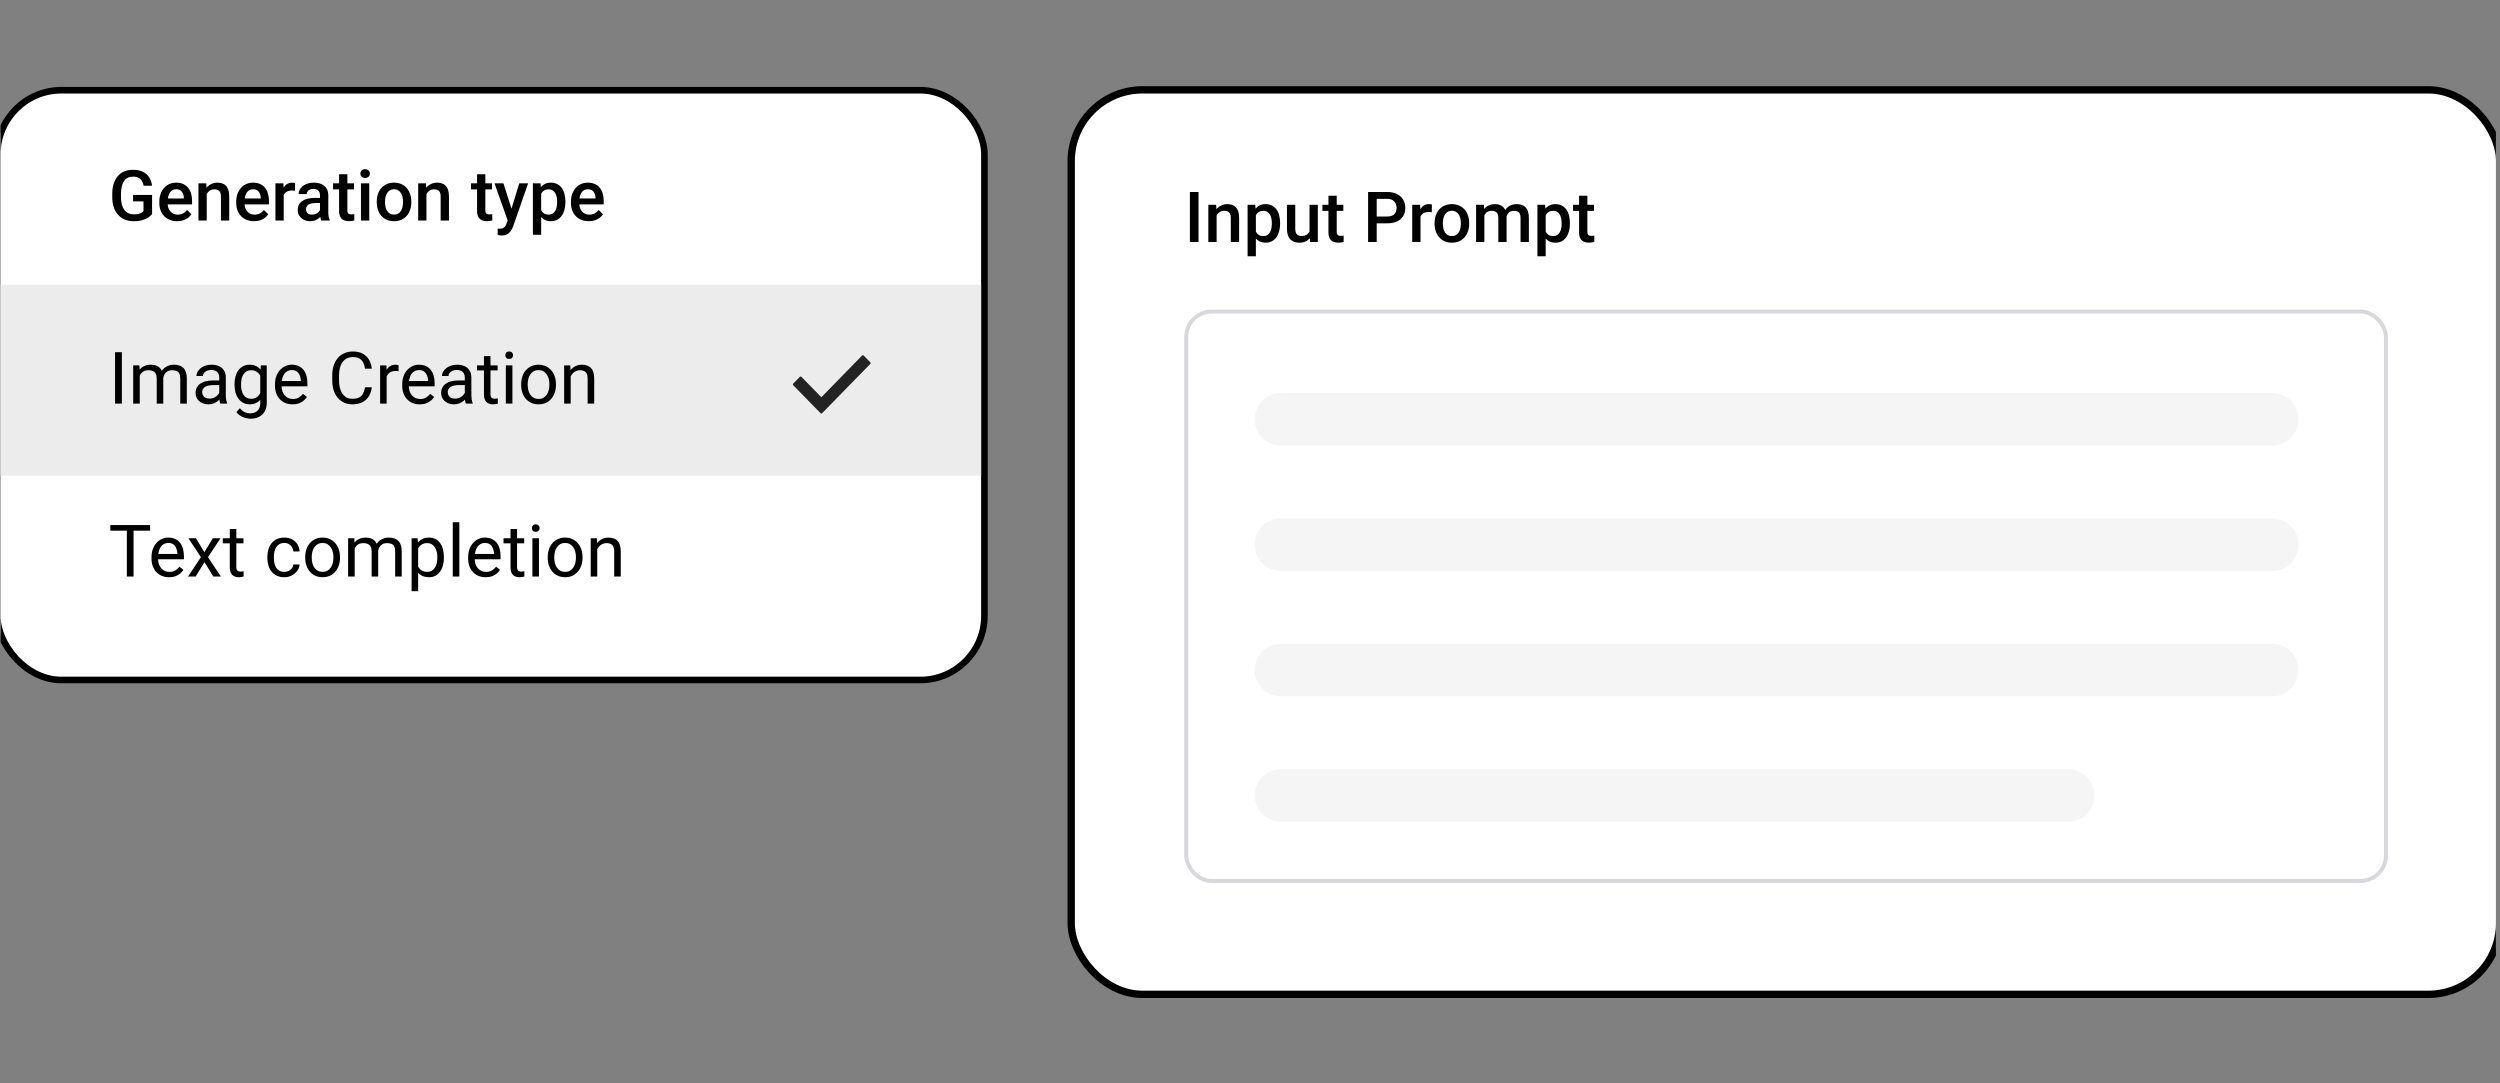 <svg width="533" height="231" viewBox="0 0 533 231" fill="none" xmlns="http://www.w3.org/2000/svg">
<rect x="0" y="0" width="533" height="231" fill="#808080" stroke="none"/>
<g clip-path="url(#clip0_12880_20859)">
<rect x="-0.573" y="19.234" width="210.45" height="125.74" rx="13.668" fill="white" stroke="black" stroke-width="1.405"/>
<path d="M32.423 41.565V45.637C32.272 45.837 32.035 46.057 31.712 46.296C31.395 46.53 30.973 46.733 30.445 46.904C29.918 47.075 29.261 47.16 28.475 47.16C27.806 47.16 27.193 47.048 26.637 46.823C26.08 46.594 25.599 46.259 25.194 45.82C24.794 45.38 24.483 44.846 24.264 44.216C24.044 43.581 23.934 42.858 23.934 42.048V41.308C23.934 40.502 24.034 39.785 24.234 39.155C24.439 38.52 24.732 37.983 25.113 37.544C25.494 37.104 25.953 36.772 26.49 36.547C27.032 36.318 27.645 36.203 28.329 36.203C29.203 36.203 29.925 36.35 30.497 36.643C31.073 36.931 31.517 37.331 31.83 37.844C32.142 38.356 32.34 38.942 32.423 39.602H30.621C30.562 39.23 30.448 38.898 30.277 38.605C30.111 38.312 29.872 38.083 29.559 37.917C29.252 37.746 28.851 37.661 28.358 37.661C27.933 37.661 27.56 37.741 27.237 37.902C26.915 38.063 26.646 38.3 26.432 38.613C26.222 38.925 26.063 39.306 25.956 39.755C25.848 40.205 25.794 40.717 25.794 41.294V42.048C25.794 42.634 25.855 43.154 25.977 43.608C26.105 44.062 26.285 44.445 26.52 44.758C26.759 45.07 27.049 45.307 27.391 45.468C27.733 45.624 28.119 45.703 28.548 45.703C28.968 45.703 29.312 45.669 29.581 45.6C29.85 45.527 30.062 45.441 30.218 45.344C30.379 45.241 30.504 45.144 30.592 45.051V42.934H28.373V41.565H32.423ZM37.777 47.16C37.191 47.16 36.661 47.065 36.188 46.874C35.719 46.679 35.318 46.408 34.986 46.062C34.659 45.715 34.408 45.307 34.232 44.838C34.056 44.37 33.968 43.864 33.968 43.322V43.029C33.968 42.409 34.059 41.848 34.239 41.345C34.42 40.842 34.671 40.412 34.994 40.056C35.316 39.694 35.697 39.419 36.136 39.228C36.576 39.038 37.052 38.942 37.565 38.942C38.131 38.942 38.627 39.038 39.051 39.228C39.476 39.419 39.828 39.687 40.106 40.034C40.389 40.376 40.599 40.783 40.736 41.257C40.877 41.73 40.948 42.253 40.948 42.824V43.579H34.825V42.312H39.205V42.172C39.195 41.855 39.132 41.557 39.015 41.279C38.902 41.001 38.729 40.776 38.495 40.605C38.26 40.434 37.948 40.349 37.557 40.349C37.264 40.349 37.003 40.412 36.773 40.539C36.549 40.661 36.361 40.839 36.209 41.074C36.058 41.308 35.941 41.591 35.858 41.923C35.78 42.251 35.741 42.619 35.741 43.029V43.322C35.741 43.669 35.787 43.991 35.88 44.289C35.977 44.582 36.119 44.838 36.305 45.058C36.49 45.278 36.715 45.451 36.978 45.578C37.242 45.7 37.542 45.761 37.879 45.761C38.304 45.761 38.683 45.676 39.015 45.505C39.347 45.334 39.635 45.092 39.879 44.78L40.809 45.681C40.638 45.93 40.416 46.169 40.143 46.398C39.869 46.623 39.535 46.806 39.139 46.948C38.748 47.089 38.294 47.16 37.777 47.16ZM44.076 40.781V47.014H42.31V39.089H43.973L44.076 40.781ZM43.761 42.758L43.19 42.751C43.194 42.19 43.273 41.674 43.424 41.206C43.58 40.737 43.795 40.334 44.068 39.997C44.347 39.66 44.679 39.401 45.065 39.221C45.45 39.035 45.88 38.942 46.353 38.942C46.734 38.942 47.079 38.996 47.386 39.103C47.699 39.206 47.965 39.374 48.185 39.609C48.409 39.843 48.58 40.148 48.697 40.524C48.815 40.895 48.873 41.352 48.873 41.894V47.014H47.101V41.887C47.101 41.506 47.044 41.206 46.932 40.986C46.825 40.761 46.666 40.602 46.456 40.51C46.251 40.412 45.995 40.363 45.687 40.363C45.384 40.363 45.113 40.427 44.874 40.554C44.635 40.681 44.432 40.854 44.266 41.074C44.105 41.294 43.98 41.547 43.893 41.835C43.805 42.123 43.761 42.431 43.761 42.758ZM54.169 47.16C53.583 47.16 53.053 47.065 52.579 46.874C52.11 46.679 51.71 46.408 51.378 46.062C51.051 45.715 50.799 45.307 50.623 44.838C50.448 44.37 50.36 43.864 50.36 43.322V43.029C50.36 42.409 50.45 41.848 50.631 41.345C50.812 40.842 51.063 40.412 51.385 40.056C51.708 39.694 52.088 39.419 52.528 39.228C52.967 39.038 53.443 38.942 53.956 38.942C54.523 38.942 55.018 39.038 55.443 39.228C55.868 39.419 56.219 39.687 56.498 40.034C56.781 40.376 56.991 40.783 57.127 41.257C57.269 41.73 57.34 42.253 57.34 42.824V43.579H51.217V42.312H55.597V42.172C55.587 41.855 55.523 41.557 55.406 41.279C55.294 41.001 55.121 40.776 54.886 40.605C54.652 40.434 54.339 40.349 53.949 40.349C53.656 40.349 53.395 40.412 53.165 40.539C52.94 40.661 52.752 40.839 52.601 41.074C52.45 41.308 52.333 41.591 52.249 41.923C52.171 42.251 52.132 42.619 52.132 43.029V43.322C52.132 43.669 52.179 43.991 52.272 44.289C52.369 44.582 52.511 44.838 52.696 45.058C52.882 45.278 53.106 45.451 53.37 45.578C53.634 45.7 53.934 45.761 54.271 45.761C54.696 45.761 55.074 45.676 55.406 45.505C55.738 45.334 56.026 45.092 56.27 44.78L57.201 45.681C57.03 45.93 56.808 46.169 56.534 46.398C56.261 46.623 55.926 46.806 55.531 46.948C55.14 47.089 54.686 47.16 54.169 47.16ZM60.489 40.598V47.014H58.724V39.089H60.409L60.489 40.598ZM62.914 39.038L62.899 40.678C62.791 40.659 62.674 40.644 62.547 40.634C62.425 40.624 62.303 40.62 62.181 40.62C61.878 40.62 61.612 40.664 61.383 40.752C61.153 40.834 60.96 40.956 60.804 41.118C60.653 41.274 60.536 41.464 60.453 41.689C60.37 41.914 60.321 42.165 60.306 42.443L59.903 42.473C59.903 41.975 59.952 41.513 60.05 41.088C60.148 40.664 60.294 40.29 60.489 39.968C60.69 39.645 60.938 39.394 61.236 39.213C61.539 39.033 61.888 38.942 62.284 38.942C62.391 38.942 62.506 38.952 62.628 38.972C62.755 38.991 62.85 39.013 62.914 39.038ZM68.224 45.424V41.645C68.224 41.362 68.172 41.118 68.07 40.913C67.967 40.708 67.811 40.549 67.601 40.437C67.396 40.324 67.137 40.268 66.825 40.268C66.537 40.268 66.288 40.317 66.078 40.415C65.868 40.512 65.704 40.644 65.587 40.81C65.47 40.976 65.411 41.164 65.411 41.374H63.653C63.653 41.062 63.729 40.759 63.88 40.466C64.032 40.173 64.251 39.912 64.54 39.682C64.828 39.453 65.172 39.272 65.572 39.14C65.973 39.008 66.422 38.942 66.92 38.942C67.516 38.942 68.043 39.042 68.502 39.243C68.966 39.443 69.33 39.746 69.593 40.151C69.862 40.551 69.996 41.054 69.996 41.66V45.183C69.996 45.544 70.02 45.869 70.069 46.157C70.123 46.44 70.199 46.687 70.296 46.897V47.014H68.487C68.404 46.823 68.338 46.581 68.29 46.289C68.246 45.991 68.224 45.703 68.224 45.424ZM68.48 42.194L68.495 43.286H67.228C66.9 43.286 66.612 43.317 66.363 43.381C66.114 43.44 65.907 43.527 65.741 43.645C65.575 43.762 65.45 43.903 65.367 44.069C65.284 44.235 65.243 44.423 65.243 44.633C65.243 44.843 65.291 45.036 65.389 45.212C65.487 45.383 65.628 45.517 65.814 45.615C66.004 45.712 66.234 45.761 66.502 45.761C66.864 45.761 67.179 45.688 67.447 45.541C67.721 45.39 67.936 45.207 68.092 44.992C68.248 44.773 68.331 44.565 68.341 44.37L68.912 45.153C68.853 45.353 68.753 45.568 68.612 45.798C68.47 46.027 68.285 46.247 68.055 46.457C67.831 46.662 67.56 46.831 67.242 46.962C66.93 47.094 66.568 47.16 66.158 47.16C65.641 47.16 65.179 47.058 64.774 46.852C64.369 46.643 64.051 46.362 63.822 46.01C63.592 45.654 63.477 45.251 63.477 44.802C63.477 44.382 63.556 44.011 63.712 43.688C63.873 43.361 64.107 43.088 64.415 42.868C64.728 42.648 65.108 42.482 65.558 42.37C66.007 42.253 66.519 42.194 67.096 42.194H68.48ZM75.475 39.089V40.378H71.007V39.089H75.475ZM72.296 37.148H74.061V44.824C74.061 45.068 74.095 45.256 74.164 45.388C74.237 45.515 74.337 45.6 74.464 45.644C74.591 45.688 74.74 45.71 74.911 45.71C75.033 45.71 75.15 45.703 75.262 45.688C75.374 45.673 75.465 45.659 75.533 45.644L75.54 46.992C75.394 47.036 75.223 47.075 75.028 47.109C74.837 47.143 74.618 47.16 74.369 47.16C73.963 47.16 73.605 47.089 73.292 46.948C72.98 46.801 72.735 46.565 72.56 46.237C72.384 45.91 72.296 45.476 72.296 44.934V37.148ZM78.727 39.089V47.014H76.954V39.089H78.727ZM76.837 37.009C76.837 36.74 76.925 36.518 77.101 36.342C77.281 36.162 77.53 36.071 77.848 36.071C78.16 36.071 78.407 36.162 78.587 36.342C78.768 36.518 78.858 36.74 78.858 37.009C78.858 37.273 78.768 37.492 78.587 37.668C78.407 37.844 78.16 37.932 77.848 37.932C77.53 37.932 77.281 37.844 77.101 37.668C76.925 37.492 76.837 37.273 76.837 37.009ZM80.323 43.139V42.971C80.323 42.399 80.406 41.87 80.572 41.381C80.738 40.888 80.978 40.461 81.29 40.1C81.607 39.733 81.993 39.45 82.447 39.25C82.906 39.045 83.424 38.942 84 38.942C84.581 38.942 85.099 39.045 85.553 39.25C86.012 39.45 86.4 39.733 86.717 40.1C87.035 40.461 87.276 40.888 87.442 41.381C87.608 41.87 87.691 42.399 87.691 42.971V43.139C87.691 43.71 87.608 44.24 87.442 44.728C87.276 45.217 87.035 45.644 86.717 46.01C86.4 46.372 86.014 46.655 85.56 46.86C85.106 47.06 84.591 47.16 84.015 47.16C83.434 47.16 82.914 47.06 82.455 46.86C82.001 46.655 81.615 46.372 81.297 46.01C80.98 45.644 80.738 45.217 80.572 44.728C80.406 44.24 80.323 43.71 80.323 43.139ZM82.088 42.971V43.139C82.088 43.496 82.125 43.833 82.198 44.15C82.272 44.467 82.386 44.746 82.543 44.985C82.699 45.224 82.899 45.412 83.143 45.549C83.387 45.685 83.678 45.754 84.015 45.754C84.342 45.754 84.625 45.685 84.864 45.549C85.108 45.412 85.309 45.224 85.465 44.985C85.621 44.746 85.736 44.467 85.809 44.15C85.887 43.833 85.926 43.496 85.926 43.139V42.971C85.926 42.619 85.887 42.287 85.809 41.975C85.736 41.657 85.619 41.377 85.457 41.132C85.301 40.888 85.101 40.698 84.857 40.561C84.618 40.419 84.332 40.349 84 40.349C83.668 40.349 83.38 40.419 83.136 40.561C82.897 40.698 82.699 40.888 82.543 41.132C82.386 41.377 82.272 41.657 82.198 41.975C82.125 42.287 82.088 42.619 82.088 42.971ZM90.921 40.781V47.014H89.156V39.089H90.819L90.921 40.781ZM90.606 42.758L90.035 42.751C90.04 42.19 90.118 41.674 90.269 41.206C90.426 40.737 90.641 40.334 90.914 39.997C91.192 39.66 91.524 39.401 91.91 39.221C92.296 39.035 92.726 38.942 93.199 38.942C93.58 38.942 93.924 38.996 94.232 39.103C94.544 39.206 94.811 39.374 95.03 39.609C95.255 39.843 95.426 40.148 95.543 40.524C95.66 40.895 95.719 41.352 95.719 41.894V47.014H93.946V41.887C93.946 41.506 93.89 41.206 93.778 40.986C93.67 40.761 93.512 40.602 93.302 40.51C93.097 40.412 92.84 40.363 92.533 40.363C92.23 40.363 91.959 40.427 91.72 40.554C91.481 40.681 91.278 40.854 91.112 41.074C90.951 41.294 90.826 41.547 90.738 41.835C90.65 42.123 90.606 42.431 90.606 42.758ZM104.889 39.089V40.378H100.421V39.089H104.889ZM101.71 37.148H103.475V44.824C103.475 45.068 103.509 45.256 103.578 45.388C103.651 45.515 103.751 45.6 103.878 45.644C104.005 45.688 104.154 45.71 104.325 45.71C104.447 45.71 104.564 45.703 104.676 45.688C104.789 45.673 104.879 45.659 104.947 45.644L104.955 46.992C104.808 47.036 104.637 47.075 104.442 47.109C104.251 47.143 104.032 47.16 103.783 47.16C103.377 47.16 103.019 47.089 102.706 46.948C102.394 46.801 102.149 46.565 101.974 46.237C101.798 45.91 101.71 45.476 101.71 44.934V37.148ZM108.551 46.149L110.704 39.089H112.594L109.415 48.222C109.342 48.417 109.247 48.63 109.129 48.859C109.012 49.089 108.858 49.306 108.668 49.511C108.482 49.721 108.25 49.89 107.972 50.017C107.694 50.148 107.357 50.214 106.961 50.214C106.805 50.214 106.654 50.2 106.507 50.17C106.366 50.146 106.231 50.119 106.104 50.09L106.097 48.742C106.146 48.747 106.205 48.752 106.273 48.757C106.346 48.762 106.405 48.764 106.449 48.764C106.742 48.764 106.986 48.727 107.181 48.654C107.376 48.586 107.535 48.474 107.657 48.317C107.784 48.161 107.892 47.951 107.979 47.688L108.551 46.149ZM107.335 39.089L109.217 45.022L109.532 46.882L108.309 47.197L105.431 39.089H107.335ZM115.377 40.612V50.06H113.612V39.089H115.238L115.377 40.612ZM120.541 42.978V43.132C120.541 43.708 120.472 44.243 120.335 44.736C120.204 45.224 120.006 45.651 119.742 46.018C119.483 46.379 119.164 46.66 118.783 46.86C118.402 47.06 117.962 47.16 117.464 47.16C116.971 47.16 116.539 47.07 116.168 46.889C115.802 46.704 115.492 46.442 115.238 46.105C114.984 45.769 114.779 45.373 114.623 44.919C114.471 44.46 114.364 43.957 114.3 43.41V42.817C114.364 42.236 114.471 41.709 114.623 41.235C114.779 40.761 114.984 40.353 115.238 40.012C115.492 39.67 115.802 39.406 116.168 39.221C116.534 39.035 116.961 38.942 117.45 38.942C117.948 38.942 118.39 39.04 118.775 39.235C119.161 39.426 119.486 39.699 119.75 40.056C120.013 40.407 120.211 40.832 120.343 41.33C120.475 41.823 120.541 42.373 120.541 42.978ZM118.775 43.132V42.978C118.775 42.612 118.741 42.273 118.673 41.96C118.604 41.643 118.497 41.364 118.351 41.125C118.204 40.886 118.016 40.7 117.787 40.568C117.562 40.432 117.291 40.363 116.974 40.363C116.661 40.363 116.393 40.417 116.168 40.524C115.943 40.627 115.755 40.771 115.604 40.956C115.453 41.142 115.335 41.359 115.252 41.608C115.169 41.852 115.111 42.119 115.077 42.407V43.828C115.135 44.179 115.235 44.502 115.377 44.794C115.519 45.087 115.719 45.322 115.978 45.498C116.241 45.669 116.578 45.754 116.988 45.754C117.306 45.754 117.577 45.685 117.801 45.549C118.026 45.412 118.209 45.224 118.351 44.985C118.497 44.741 118.604 44.46 118.673 44.143C118.741 43.825 118.775 43.488 118.775 43.132ZM125.536 47.16C124.95 47.16 124.42 47.065 123.946 46.874C123.478 46.679 123.077 46.408 122.745 46.062C122.418 45.715 122.167 45.307 121.991 44.838C121.815 44.37 121.727 43.864 121.727 43.322V43.029C121.727 42.409 121.817 41.848 121.998 41.345C122.179 40.842 122.43 40.412 122.752 40.056C123.075 39.694 123.456 39.419 123.895 39.228C124.334 39.038 124.811 38.942 125.323 38.942C125.89 38.942 126.385 39.038 126.81 39.228C127.235 39.419 127.586 39.687 127.865 40.034C128.148 40.376 128.358 40.783 128.495 41.257C128.636 41.73 128.707 42.253 128.707 42.824V43.579H122.584V42.312H126.964V42.172C126.954 41.855 126.891 41.557 126.773 41.279C126.661 41.001 126.488 40.776 126.253 40.605C126.019 40.434 125.707 40.349 125.316 40.349C125.023 40.349 124.762 40.412 124.532 40.539C124.308 40.661 124.12 40.839 123.968 41.074C123.817 41.308 123.7 41.591 123.617 41.923C123.539 42.251 123.5 42.619 123.5 43.029V43.322C123.5 43.669 123.546 43.991 123.639 44.289C123.736 44.582 123.878 44.838 124.063 45.058C124.249 45.278 124.474 45.451 124.737 45.578C125.001 45.7 125.301 45.761 125.638 45.761C126.063 45.761 126.441 45.676 126.773 45.505C127.105 45.334 127.394 45.092 127.638 44.78L128.568 45.681C128.397 45.93 128.175 46.169 127.901 46.398C127.628 46.623 127.293 46.806 126.898 46.948C126.507 47.089 126.053 47.16 125.536 47.16Z" fill="black"/>
<rect x="0.129" y="60.694" width="209.045" height="40.72" fill="#ECECEC"/>
<path fill-rule="evenodd" clip-rule="evenodd" d="M185.553 77.582L175.274 88.092C175.183 88.185 175.036 88.185 174.946 88.092L169.11 82.124C169.019 82.032 169.019 81.882 169.11 81.789L170.528 80.339C170.618 80.247 170.765 80.247 170.855 80.339L175.11 84.69L183.807 75.797C183.898 75.704 184.044 75.704 184.135 75.797L185.553 77.247C185.643 77.339 185.643 77.489 185.553 77.582Z" fill="#232323"/>
<path d="M25.982 75.089V86.054H24.529V75.089H25.982ZM29.8 79.525V86.054H28.399V77.905H29.725L29.8 79.525ZM29.514 81.671L28.866 81.648C28.871 81.091 28.944 80.576 29.085 80.104C29.225 79.627 29.434 79.213 29.71 78.862C29.986 78.51 30.33 78.239 30.741 78.048C31.153 77.853 31.63 77.755 32.172 77.755C32.554 77.755 32.905 77.81 33.227 77.92C33.548 78.026 33.827 78.194 34.063 78.425C34.298 78.656 34.482 78.952 34.612 79.314C34.743 79.675 34.808 80.112 34.808 80.624V86.054H33.415V80.692C33.415 80.265 33.342 79.924 33.197 79.668C33.056 79.412 32.855 79.226 32.594 79.11C32.333 78.99 32.027 78.93 31.675 78.93C31.264 78.93 30.92 79.002 30.644 79.148C30.367 79.293 30.146 79.494 29.981 79.75C29.815 80.007 29.695 80.3 29.619 80.632C29.549 80.958 29.514 81.304 29.514 81.671ZM34.793 80.903L33.859 81.189C33.864 80.742 33.937 80.313 34.078 79.901C34.223 79.489 34.432 79.123 34.703 78.802C34.979 78.48 35.318 78.227 35.719 78.041C36.121 77.85 36.58 77.755 37.097 77.755C37.534 77.755 37.921 77.812 38.257 77.928C38.599 78.043 38.885 78.222 39.116 78.463C39.352 78.699 39.53 79.002 39.65 79.374C39.771 79.745 39.831 80.187 39.831 80.699V86.054H38.43V80.684C38.43 80.227 38.358 79.873 38.212 79.622C38.072 79.366 37.871 79.188 37.61 79.088C37.353 78.982 37.047 78.93 36.691 78.93C36.385 78.93 36.114 78.982 35.877 79.088C35.642 79.193 35.443 79.339 35.283 79.525C35.122 79.705 34.999 79.914 34.913 80.15C34.833 80.385 34.793 80.636 34.793 80.903ZM46.745 84.66V80.466C46.745 80.144 46.679 79.866 46.549 79.63C46.423 79.389 46.232 79.203 45.976 79.073C45.72 78.942 45.404 78.877 45.028 78.877C44.676 78.877 44.367 78.937 44.101 79.058C43.84 79.178 43.634 79.336 43.484 79.532C43.338 79.728 43.265 79.939 43.265 80.165H41.872C41.872 79.873 41.947 79.585 42.098 79.299C42.249 79.012 42.465 78.754 42.746 78.523C43.032 78.287 43.373 78.101 43.77 77.966C44.172 77.825 44.618 77.755 45.11 77.755C45.703 77.755 46.225 77.855 46.677 78.056C47.134 78.257 47.49 78.561 47.746 78.967C48.007 79.369 48.138 79.873 48.138 80.481V84.276C48.138 84.547 48.16 84.836 48.206 85.142C48.256 85.449 48.328 85.712 48.424 85.933V86.054H46.97C46.9 85.893 46.845 85.68 46.805 85.414C46.765 85.142 46.745 84.891 46.745 84.66ZM46.986 81.114L47.001 82.093H45.592C45.196 82.093 44.842 82.125 44.53 82.19C44.219 82.251 43.958 82.344 43.747 82.469C43.536 82.594 43.376 82.753 43.265 82.944C43.155 83.129 43.1 83.348 43.1 83.599C43.1 83.855 43.157 84.088 43.273 84.299C43.388 84.51 43.562 84.678 43.792 84.804C44.028 84.924 44.317 84.984 44.658 84.984C45.085 84.984 45.462 84.894 45.788 84.713C46.114 84.532 46.373 84.312 46.564 84.05C46.76 83.789 46.865 83.536 46.88 83.29L47.475 83.96C47.44 84.171 47.344 84.404 47.189 84.66C47.033 84.917 46.825 85.163 46.564 85.398C46.308 85.629 46.001 85.823 45.645 85.978C45.294 86.129 44.897 86.204 44.455 86.204C43.903 86.204 43.418 86.096 43.002 85.88C42.59 85.665 42.269 85.376 42.038 85.014C41.812 84.648 41.699 84.239 41.699 83.787C41.699 83.35 41.784 82.966 41.955 82.635C42.126 82.298 42.372 82.02 42.693 81.799C43.014 81.573 43.401 81.402 43.853 81.287C44.304 81.171 44.809 81.114 45.366 81.114H46.986ZM55.608 77.905H56.873V85.88C56.873 86.598 56.728 87.211 56.437 87.718C56.145 88.225 55.739 88.609 55.217 88.87C54.7 89.136 54.102 89.269 53.424 89.269C53.143 89.269 52.812 89.224 52.43 89.134C52.054 89.049 51.682 88.9 51.316 88.689C50.954 88.484 50.651 88.205 50.404 87.854L51.135 87.025C51.476 87.437 51.833 87.723 52.204 87.884C52.581 88.044 52.952 88.125 53.319 88.125C53.761 88.125 54.142 88.042 54.464 87.876C54.785 87.71 55.033 87.465 55.209 87.138C55.39 86.817 55.48 86.42 55.48 85.948V79.698L55.608 77.905ZM49.998 82.07V81.912C49.998 81.289 50.071 80.724 50.216 80.217C50.367 79.705 50.58 79.266 50.856 78.899C51.138 78.533 51.476 78.252 51.873 78.056C52.27 77.855 52.716 77.755 53.214 77.755C53.726 77.755 54.172 77.845 54.554 78.026C54.941 78.202 55.267 78.46 55.533 78.802C55.804 79.138 56.017 79.545 56.173 80.022C56.329 80.499 56.437 81.038 56.497 81.641V82.334C56.442 82.931 56.334 83.468 56.173 83.945C56.017 84.422 55.804 84.829 55.533 85.165C55.267 85.501 54.941 85.76 54.554 85.941C54.167 86.117 53.715 86.204 53.198 86.204C52.711 86.204 52.27 86.101 51.873 85.896C51.481 85.69 51.145 85.401 50.864 85.029C50.583 84.658 50.367 84.221 50.216 83.719C50.071 83.212 49.998 82.662 49.998 82.07ZM51.391 81.912V82.07C51.391 82.477 51.431 82.858 51.511 83.215C51.597 83.571 51.725 83.885 51.896 84.156C52.071 84.427 52.295 84.64 52.566 84.796C52.837 84.947 53.161 85.022 53.537 85.022C53.999 85.022 54.381 84.924 54.682 84.728C54.983 84.532 55.222 84.274 55.397 83.953C55.578 83.631 55.719 83.282 55.819 82.906V81.091C55.764 80.815 55.679 80.549 55.563 80.293C55.453 80.032 55.307 79.801 55.126 79.6C54.951 79.394 54.732 79.231 54.471 79.11C54.21 78.99 53.904 78.93 53.552 78.93C53.171 78.93 52.842 79.01 52.566 79.171C52.295 79.326 52.071 79.542 51.896 79.818C51.725 80.089 51.597 80.406 51.511 80.767C51.431 81.124 51.391 81.505 51.391 81.912ZM62.371 86.204C61.804 86.204 61.289 86.109 60.827 85.918C60.37 85.722 59.976 85.449 59.645 85.097C59.319 84.746 59.067 84.329 58.892 83.847C58.716 83.365 58.628 82.838 58.628 82.266V81.949C58.628 81.287 58.726 80.697 58.922 80.18C59.118 79.657 59.384 79.216 59.72 78.854C60.056 78.493 60.438 78.219 60.865 78.033C61.291 77.848 61.733 77.755 62.19 77.755C62.773 77.755 63.275 77.855 63.696 78.056C64.123 78.257 64.472 78.538 64.743 78.899C65.014 79.256 65.215 79.678 65.346 80.165C65.476 80.647 65.541 81.174 65.541 81.746V82.371H59.456V81.234H64.148V81.129C64.128 80.767 64.053 80.416 63.922 80.074C63.797 79.733 63.596 79.452 63.32 79.231C63.044 79.01 62.667 78.899 62.19 78.899C61.874 78.899 61.583 78.967 61.317 79.103C61.051 79.233 60.822 79.429 60.631 79.69C60.441 79.951 60.292 80.27 60.187 80.647C60.082 81.023 60.029 81.457 60.029 81.949V82.266C60.029 82.652 60.082 83.016 60.187 83.358C60.297 83.694 60.456 83.99 60.661 84.246C60.872 84.502 61.126 84.703 61.422 84.849C61.723 84.994 62.065 85.067 62.446 85.067C62.938 85.067 63.355 84.967 63.696 84.766C64.038 84.565 64.337 84.296 64.593 83.96L65.436 84.63C65.26 84.897 65.037 85.15 64.766 85.391C64.495 85.632 64.161 85.828 63.764 85.978C63.373 86.129 62.908 86.204 62.371 86.204ZM77.824 82.567H79.27C79.195 83.26 78.996 83.88 78.675 84.427C78.354 84.974 77.9 85.409 77.312 85.73C76.725 86.046 75.992 86.204 75.113 86.204C74.471 86.204 73.886 86.084 73.358 85.843C72.836 85.602 72.387 85.26 72.01 84.819C71.634 84.372 71.343 83.837 71.137 83.215C70.936 82.587 70.836 81.889 70.836 81.121V80.029C70.836 79.261 70.936 78.566 71.137 77.943C71.343 77.315 71.636 76.778 72.018 76.331C72.404 75.885 72.869 75.541 73.411 75.3C73.953 75.059 74.563 74.938 75.241 74.938C76.07 74.938 76.77 75.094 77.342 75.405C77.915 75.716 78.359 76.148 78.675 76.7C78.996 77.248 79.195 77.883 79.27 78.606H77.824C77.754 78.094 77.623 77.654 77.433 77.288C77.242 76.916 76.971 76.63 76.619 76.429C76.268 76.228 75.808 76.128 75.241 76.128C74.754 76.128 74.325 76.221 73.953 76.407C73.587 76.593 73.278 76.856 73.027 77.198C72.781 77.539 72.595 77.948 72.47 78.425C72.344 78.902 72.281 79.432 72.281 80.014V81.121C72.281 81.658 72.337 82.163 72.447 82.635C72.563 83.107 72.736 83.521 72.967 83.877C73.198 84.234 73.492 84.515 73.848 84.721C74.204 84.922 74.626 85.022 75.113 85.022C75.731 85.022 76.223 84.924 76.589 84.728C76.956 84.532 77.232 84.251 77.418 83.885C77.608 83.518 77.744 83.079 77.824 82.567ZM82.433 79.186V86.054H81.04V77.905H82.395L82.433 79.186ZM84.978 77.86L84.971 79.156C84.856 79.13 84.745 79.115 84.64 79.11C84.539 79.1 84.424 79.095 84.293 79.095C83.972 79.095 83.688 79.145 83.442 79.246C83.196 79.346 82.988 79.487 82.817 79.668C82.647 79.848 82.511 80.064 82.41 80.315C82.315 80.561 82.252 80.832 82.222 81.129L81.831 81.355C81.831 80.862 81.878 80.401 81.974 79.969C82.074 79.537 82.227 79.156 82.433 78.824C82.639 78.488 82.9 78.227 83.216 78.041C83.538 77.85 83.919 77.755 84.361 77.755C84.461 77.755 84.577 77.767 84.707 77.792C84.838 77.812 84.928 77.835 84.978 77.86ZM89.497 86.204C88.93 86.204 88.415 86.109 87.953 85.918C87.496 85.722 87.102 85.449 86.771 85.097C86.445 84.746 86.194 84.329 86.018 83.847C85.842 83.365 85.754 82.838 85.754 82.266V81.949C85.754 81.287 85.852 80.697 86.048 80.18C86.244 79.657 86.51 79.216 86.846 78.854C87.183 78.493 87.564 78.219 87.991 78.033C88.418 77.848 88.859 77.755 89.316 77.755C89.899 77.755 90.401 77.855 90.822 78.056C91.249 78.257 91.598 78.538 91.869 78.899C92.14 79.256 92.341 79.678 92.472 80.165C92.602 80.647 92.668 81.174 92.668 81.746V82.371H86.583V81.234H91.274V81.129C91.254 80.767 91.179 80.416 91.048 80.074C90.923 79.733 90.722 79.452 90.446 79.231C90.17 79.01 89.793 78.899 89.316 78.899C89 78.899 88.709 78.967 88.443 79.103C88.177 79.233 87.948 79.429 87.757 79.69C87.567 79.951 87.418 80.27 87.313 80.647C87.208 81.023 87.155 81.457 87.155 81.949V82.266C87.155 82.652 87.208 83.016 87.313 83.358C87.424 83.694 87.582 83.99 87.787 84.246C87.998 84.502 88.252 84.703 88.548 84.849C88.849 84.994 89.191 85.067 89.572 85.067C90.064 85.067 90.481 84.967 90.822 84.766C91.164 84.565 91.463 84.296 91.719 83.96L92.562 84.63C92.386 84.897 92.163 85.15 91.892 85.391C91.621 85.632 91.287 85.828 90.89 85.978C90.499 86.129 90.034 86.204 89.497 86.204ZM99.099 84.66V80.466C99.099 80.144 99.034 79.866 98.903 79.63C98.778 79.389 98.587 79.203 98.331 79.073C98.075 78.942 97.758 78.877 97.382 78.877C97.03 78.877 96.722 78.937 96.456 79.058C96.194 79.178 95.989 79.336 95.838 79.532C95.692 79.728 95.62 79.939 95.62 80.165H94.226C94.226 79.873 94.302 79.585 94.452 79.299C94.603 79.012 94.819 78.754 95.1 78.523C95.386 78.287 95.728 78.101 96.124 77.966C96.526 77.825 96.973 77.755 97.465 77.755C98.057 77.755 98.579 77.855 99.031 78.056C99.488 78.257 99.844 78.561 100.1 78.967C100.361 79.369 100.492 79.873 100.492 80.481V84.276C100.492 84.547 100.515 84.836 100.56 85.142C100.61 85.449 100.683 85.712 100.778 85.933V86.054H99.325C99.254 85.893 99.199 85.68 99.159 85.414C99.119 85.142 99.099 84.891 99.099 84.66ZM99.34 81.114L99.355 82.093H97.947C97.55 82.093 97.196 82.125 96.885 82.19C96.573 82.251 96.312 82.344 96.102 82.469C95.891 82.594 95.73 82.753 95.62 82.944C95.509 83.129 95.454 83.348 95.454 83.599C95.454 83.855 95.512 84.088 95.627 84.299C95.743 84.51 95.916 84.678 96.147 84.804C96.383 84.924 96.671 84.984 97.013 84.984C97.439 84.984 97.816 84.894 98.142 84.713C98.469 84.532 98.727 84.312 98.918 84.05C99.114 83.789 99.219 83.536 99.234 83.29L99.829 83.96C99.794 84.171 99.699 84.404 99.543 84.66C99.388 84.917 99.179 85.163 98.918 85.398C98.662 85.629 98.356 85.823 97.999 85.978C97.648 86.129 97.251 86.204 96.809 86.204C96.257 86.204 95.773 86.096 95.356 85.88C94.944 85.665 94.623 85.376 94.392 85.014C94.166 84.648 94.053 84.239 94.053 83.787C94.053 83.35 94.138 82.966 94.309 82.635C94.48 82.298 94.726 82.02 95.047 81.799C95.368 81.573 95.755 81.402 96.207 81.287C96.659 81.171 97.163 81.114 97.721 81.114H99.34ZM106.095 77.905V78.975H101.689V77.905H106.095ZM103.181 75.925H104.574V84.035C104.574 84.312 104.616 84.52 104.702 84.66C104.787 84.801 104.898 84.894 105.033 84.939C105.169 84.984 105.314 85.007 105.47 85.007C105.585 85.007 105.706 84.997 105.831 84.977C105.962 84.952 106.06 84.932 106.125 84.917L106.133 86.054C106.022 86.089 105.877 86.121 105.696 86.152C105.52 86.187 105.307 86.204 105.056 86.204C104.714 86.204 104.401 86.137 104.114 86.001C103.828 85.865 103.6 85.639 103.429 85.323C103.263 85.002 103.181 84.57 103.181 84.028V75.925ZM109.243 77.905V86.054H107.842V77.905H109.243ZM107.737 75.744C107.737 75.518 107.804 75.327 107.94 75.172C108.081 75.016 108.286 74.938 108.558 74.938C108.824 74.938 109.027 75.016 109.168 75.172C109.313 75.327 109.386 75.518 109.386 75.744C109.386 75.96 109.313 76.146 109.168 76.301C109.027 76.452 108.824 76.527 108.558 76.527C108.286 76.527 108.081 76.452 107.94 76.301C107.804 76.146 107.737 75.96 107.737 75.744ZM111.11 82.07V81.897C111.11 81.309 111.196 80.765 111.367 80.263C111.537 79.755 111.783 79.316 112.105 78.945C112.426 78.568 112.815 78.277 113.272 78.071C113.729 77.86 114.241 77.755 114.808 77.755C115.38 77.755 115.895 77.86 116.352 78.071C116.814 78.277 117.205 78.568 117.527 78.945C117.853 79.316 118.102 79.755 118.272 80.263C118.443 80.765 118.528 81.309 118.528 81.897V82.07C118.528 82.657 118.443 83.202 118.272 83.704C118.102 84.206 117.853 84.645 117.527 85.022C117.205 85.394 116.816 85.685 116.359 85.896C115.908 86.101 115.396 86.204 114.823 86.204C114.251 86.204 113.736 86.101 113.279 85.896C112.823 85.685 112.431 85.394 112.105 85.022C111.783 84.645 111.537 84.206 111.367 83.704C111.196 83.202 111.11 82.657 111.11 82.07ZM112.504 81.897V82.07C112.504 82.477 112.551 82.861 112.647 83.222C112.742 83.579 112.885 83.895 113.076 84.171C113.272 84.447 113.515 84.665 113.807 84.826C114.098 84.982 114.437 85.06 114.823 85.06C115.205 85.06 115.539 84.982 115.825 84.826C116.116 84.665 116.357 84.447 116.548 84.171C116.739 83.895 116.882 83.579 116.977 83.222C117.077 82.861 117.128 82.477 117.128 82.07V81.897C117.128 81.495 117.077 81.116 116.977 80.76C116.882 80.398 116.736 80.079 116.54 79.803C116.349 79.522 116.108 79.301 115.817 79.14C115.531 78.98 115.195 78.899 114.808 78.899C114.427 78.899 114.09 78.98 113.799 79.14C113.513 79.301 113.272 79.522 113.076 79.803C112.885 80.079 112.742 80.398 112.647 80.76C112.551 81.116 112.504 81.495 112.504 81.897ZM121.669 79.645V86.054H120.276V77.905H121.593L121.669 79.645ZM121.337 81.671L120.757 81.648C120.763 81.091 120.845 80.576 121.006 80.104C121.167 79.627 121.393 79.213 121.684 78.862C121.975 78.51 122.321 78.239 122.723 78.048C123.13 77.853 123.579 77.755 124.071 77.755C124.473 77.755 124.834 77.81 125.155 77.92C125.477 78.026 125.75 78.197 125.976 78.433C126.207 78.668 126.383 78.975 126.504 79.351C126.624 79.723 126.684 80.177 126.684 80.714V86.054H125.284V80.699C125.284 80.272 125.221 79.931 125.095 79.675C124.97 79.414 124.786 79.226 124.545 79.11C124.305 78.99 124.008 78.93 123.657 78.93C123.31 78.93 122.994 79.002 122.708 79.148C122.427 79.293 122.183 79.494 121.977 79.75C121.777 80.007 121.619 80.3 121.503 80.632C121.393 80.958 121.337 81.304 121.337 81.671Z" fill="black"/>
<path d="M28.475 111.948V122.913H27.044V111.948H28.475ZM31.999 111.948V113.138H23.527V111.948H31.999ZM36.043 123.063C35.476 123.063 34.961 122.968 34.499 122.777C34.042 122.581 33.648 122.308 33.317 121.956C32.991 121.605 32.74 121.188 32.564 120.706C32.388 120.224 32.3 119.697 32.3 119.125V118.808C32.3 118.146 32.398 117.556 32.594 117.039C32.79 116.516 33.056 116.075 33.392 115.713C33.729 115.352 34.11 115.078 34.537 114.892C34.964 114.707 35.406 114.614 35.862 114.614C36.445 114.614 36.947 114.714 37.369 114.915C37.795 115.116 38.144 115.397 38.415 115.758C38.687 116.115 38.887 116.536 39.018 117.023C39.148 117.505 39.214 118.033 39.214 118.605V119.23H33.129V118.093H37.82V117.987C37.8 117.626 37.725 117.275 37.594 116.933C37.469 116.592 37.268 116.311 36.992 116.09C36.716 115.869 36.339 115.758 35.862 115.758C35.546 115.758 35.255 115.826 34.989 115.962C34.723 116.092 34.494 116.288 34.304 116.549C34.113 116.81 33.965 117.129 33.859 117.505C33.754 117.882 33.701 118.316 33.701 118.808V119.125C33.701 119.511 33.754 119.875 33.859 120.217C33.97 120.553 34.128 120.849 34.334 121.105C34.544 121.361 34.798 121.562 35.094 121.708C35.395 121.853 35.737 121.926 36.118 121.926C36.611 121.926 37.027 121.826 37.369 121.625C37.71 121.424 38.009 121.155 38.265 120.819L39.108 121.489C38.932 121.755 38.709 122.009 38.438 122.25C38.167 122.491 37.833 122.687 37.436 122.837C37.045 122.988 36.58 123.063 36.043 123.063ZM41.782 114.764L43.566 117.731L45.374 114.764H47.008L44.342 118.786L47.091 122.913H45.479L43.597 119.855L41.714 122.913H40.095L42.836 118.786L40.178 114.764H41.782ZM51.903 114.764V115.834H47.498V114.764H51.903ZM48.989 112.784H50.382V120.894C50.382 121.17 50.425 121.379 50.51 121.519C50.595 121.66 50.706 121.753 50.841 121.798C50.977 121.843 51.122 121.866 51.278 121.866C51.394 121.866 51.514 121.856 51.639 121.836C51.77 121.811 51.868 121.791 51.933 121.775L51.941 122.913C51.83 122.948 51.685 122.98 51.504 123.01C51.328 123.046 51.115 123.063 50.864 123.063C50.523 123.063 50.209 122.995 49.922 122.86C49.636 122.724 49.408 122.498 49.237 122.182C49.072 121.861 48.989 121.429 48.989 120.887V112.784ZM60.624 121.919C60.955 121.919 61.261 121.851 61.543 121.715C61.824 121.58 62.055 121.394 62.235 121.158C62.416 120.917 62.519 120.643 62.544 120.337H63.87C63.844 120.819 63.681 121.268 63.38 121.685C63.084 122.097 62.695 122.431 62.213 122.687C61.731 122.938 61.201 123.063 60.624 123.063C60.011 123.063 59.477 122.955 59.02 122.739C58.568 122.524 58.191 122.227 57.89 121.851C57.594 121.474 57.37 121.042 57.22 120.555C57.074 120.063 57.002 119.544 57.002 118.997V118.68C57.002 118.133 57.074 117.616 57.22 117.129C57.37 116.637 57.594 116.203 57.89 115.826C58.191 115.45 58.568 115.153 59.02 114.937C59.477 114.722 60.011 114.614 60.624 114.614C61.261 114.614 61.819 114.744 62.296 115.005C62.773 115.261 63.147 115.613 63.418 116.06C63.694 116.501 63.844 117.003 63.87 117.566H62.544C62.519 117.229 62.424 116.926 62.258 116.654C62.097 116.383 61.876 116.167 61.595 116.007C61.319 115.841 60.995 115.758 60.624 115.758C60.197 115.758 59.838 115.844 59.547 116.014C59.261 116.18 59.032 116.406 58.862 116.692C58.696 116.973 58.575 117.287 58.5 117.633C58.43 117.975 58.395 118.324 58.395 118.68V118.997C58.395 119.353 58.43 119.704 58.5 120.051C58.57 120.397 58.688 120.711 58.854 120.992C59.025 121.273 59.253 121.499 59.539 121.67C59.831 121.836 60.192 121.919 60.624 121.919ZM65.067 118.929V118.756C65.067 118.168 65.152 117.623 65.323 117.121C65.494 116.614 65.74 116.175 66.061 115.803C66.382 115.427 66.772 115.136 67.228 114.93C67.685 114.719 68.197 114.614 68.765 114.614C69.337 114.614 69.852 114.719 70.308 114.93C70.77 115.136 71.162 115.427 71.483 115.803C71.81 116.175 72.058 116.614 72.229 117.121C72.4 117.623 72.485 118.168 72.485 118.756V118.929C72.485 119.516 72.4 120.061 72.229 120.563C72.058 121.065 71.81 121.504 71.483 121.881C71.162 122.252 70.773 122.544 70.316 122.754C69.864 122.96 69.352 123.063 68.78 123.063C68.207 123.063 67.693 122.96 67.236 122.754C66.779 122.544 66.387 122.252 66.061 121.881C65.74 121.504 65.494 121.065 65.323 120.563C65.152 120.061 65.067 119.516 65.067 118.929ZM66.46 118.756V118.929C66.46 119.335 66.508 119.72 66.603 120.081C66.699 120.437 66.842 120.754 67.032 121.03C67.228 121.306 67.472 121.524 67.763 121.685C68.054 121.841 68.393 121.919 68.78 121.919C69.161 121.919 69.495 121.841 69.781 121.685C70.073 121.524 70.314 121.306 70.504 121.03C70.695 120.754 70.838 120.437 70.933 120.081C71.034 119.72 71.084 119.335 71.084 118.929V118.756C71.084 118.354 71.034 117.975 70.933 117.618C70.838 117.257 70.692 116.938 70.497 116.662C70.306 116.381 70.065 116.16 69.774 115.999C69.488 115.839 69.151 115.758 68.765 115.758C68.383 115.758 68.047 115.839 67.755 115.999C67.469 116.16 67.228 116.381 67.032 116.662C66.842 116.938 66.699 117.257 66.603 117.618C66.508 117.975 66.46 118.354 66.46 118.756ZM75.618 116.383V122.913H74.217V114.764H75.542L75.618 116.383ZM75.332 118.53L74.684 118.507C74.689 117.95 74.762 117.435 74.902 116.963C75.043 116.486 75.251 116.072 75.527 115.721C75.803 115.369 76.147 115.098 76.559 114.907C76.971 114.712 77.448 114.614 77.99 114.614C78.371 114.614 78.723 114.669 79.044 114.779C79.365 114.885 79.644 115.053 79.88 115.284C80.116 115.515 80.299 115.811 80.43 116.173C80.56 116.534 80.626 116.971 80.626 117.483V122.913H79.233V117.551C79.233 117.124 79.16 116.783 79.014 116.526C78.874 116.27 78.673 116.085 78.412 115.969C78.151 115.849 77.844 115.788 77.493 115.788C77.081 115.788 76.737 115.861 76.461 116.007C76.185 116.152 75.964 116.353 75.798 116.609C75.633 116.865 75.512 117.159 75.437 117.49C75.367 117.817 75.332 118.163 75.332 118.53ZM80.611 117.762L79.677 118.048C79.682 117.601 79.755 117.172 79.895 116.76C80.041 116.348 80.249 115.982 80.52 115.66C80.796 115.339 81.135 115.086 81.537 114.9C81.939 114.709 82.398 114.614 82.915 114.614C83.352 114.614 83.738 114.671 84.075 114.787C84.416 114.902 84.702 115.081 84.933 115.322C85.169 115.557 85.347 115.861 85.468 116.233C85.588 116.604 85.649 117.046 85.649 117.558V122.913H84.248V117.543C84.248 117.086 84.175 116.732 84.03 116.481C83.889 116.225 83.688 116.047 83.427 115.947C83.171 115.841 82.865 115.788 82.508 115.788C82.202 115.788 81.931 115.841 81.695 115.947C81.459 116.052 81.261 116.198 81.1 116.383C80.939 116.564 80.817 116.772 80.731 117.008C80.651 117.244 80.611 117.495 80.611 117.762ZM89.151 116.331V126.045H87.75V114.764H89.03L89.151 116.331ZM94.641 118.771V118.929C94.641 119.521 94.57 120.071 94.43 120.578C94.289 121.08 94.083 121.517 93.812 121.888C93.546 122.26 93.217 122.549 92.826 122.754C92.434 122.96 91.985 123.063 91.478 123.063C90.96 123.063 90.504 122.978 90.107 122.807C89.71 122.636 89.374 122.388 89.098 122.062C88.822 121.735 88.601 121.344 88.435 120.887C88.275 120.43 88.164 119.915 88.104 119.343V118.5C88.164 117.897 88.277 117.357 88.443 116.88C88.608 116.403 88.827 115.997 89.098 115.66C89.374 115.319 89.708 115.06 90.1 114.885C90.491 114.704 90.943 114.614 91.455 114.614C91.967 114.614 92.421 114.714 92.818 114.915C93.215 115.111 93.549 115.392 93.82 115.758C94.091 116.125 94.294 116.564 94.43 117.076C94.57 117.583 94.641 118.148 94.641 118.771ZM93.24 118.929V118.771C93.24 118.364 93.197 117.982 93.112 117.626C93.026 117.264 92.893 116.948 92.713 116.677C92.537 116.401 92.311 116.185 92.035 116.029C91.759 115.869 91.43 115.788 91.048 115.788C90.697 115.788 90.391 115.849 90.13 115.969C89.874 116.09 89.655 116.253 89.474 116.459C89.294 116.659 89.146 116.89 89.03 117.152C88.92 117.408 88.837 117.674 88.782 117.95V119.9C88.882 120.252 89.023 120.583 89.203 120.894C89.384 121.201 89.625 121.449 89.926 121.64C90.228 121.826 90.607 121.919 91.063 121.919C91.44 121.919 91.764 121.841 92.035 121.685C92.311 121.524 92.537 121.306 92.713 121.03C92.893 120.754 93.026 120.437 93.112 120.081C93.197 119.72 93.24 119.335 93.24 118.929ZM97.931 111.345V122.913H96.531V111.345H97.931ZM103.55 123.063C102.982 123.063 102.468 122.968 102.006 122.777C101.549 122.581 101.155 122.308 100.823 121.956C100.497 121.605 100.246 121.188 100.07 120.706C99.895 120.224 99.807 119.697 99.807 119.125V118.808C99.807 118.146 99.905 117.556 100.1 117.039C100.296 116.516 100.562 116.075 100.899 115.713C101.235 115.352 101.617 115.078 102.043 114.892C102.47 114.707 102.912 114.614 103.369 114.614C103.951 114.614 104.453 114.714 104.875 114.915C105.302 115.116 105.651 115.397 105.922 115.758C106.193 116.115 106.394 116.536 106.524 117.023C106.655 117.505 106.72 118.033 106.72 118.605V119.23H100.635V118.093H105.327V117.987C105.307 117.626 105.231 117.275 105.101 116.933C104.975 116.592 104.775 116.311 104.498 116.09C104.222 115.869 103.846 115.758 103.369 115.758C103.053 115.758 102.761 115.826 102.495 115.962C102.229 116.092 102.001 116.288 101.81 116.549C101.619 116.81 101.471 117.129 101.366 117.505C101.26 117.882 101.207 118.316 101.207 118.808V119.125C101.207 119.511 101.26 119.875 101.366 120.217C101.476 120.553 101.634 120.849 101.84 121.105C102.051 121.361 102.304 121.562 102.601 121.708C102.902 121.853 103.243 121.926 103.625 121.926C104.117 121.926 104.534 121.826 104.875 121.625C105.216 121.424 105.515 121.155 105.771 120.819L106.615 121.489C106.439 121.755 106.215 122.009 105.944 122.25C105.673 122.491 105.339 122.687 104.943 122.837C104.551 122.988 104.087 123.063 103.55 123.063ZM111.758 114.764V115.834H107.353V114.764H111.758ZM108.844 112.784H110.237V120.894C110.237 121.17 110.28 121.379 110.365 121.519C110.45 121.66 110.561 121.753 110.696 121.798C110.832 121.843 110.977 121.866 111.133 121.866C111.249 121.866 111.369 121.856 111.495 121.836C111.625 121.811 111.723 121.791 111.788 121.775L111.796 122.913C111.685 122.948 111.54 122.98 111.359 123.01C111.183 123.046 110.97 123.063 110.719 123.063C110.377 123.063 110.064 122.995 109.778 122.86C109.491 122.724 109.263 122.498 109.092 122.182C108.927 121.861 108.844 121.429 108.844 120.887V112.784ZM114.906 114.764V122.913H113.505V114.764H114.906ZM113.4 112.603C113.4 112.377 113.468 112.186 113.603 112.031C113.744 111.875 113.95 111.797 114.221 111.797C114.487 111.797 114.69 111.875 114.831 112.031C114.976 112.186 115.049 112.377 115.049 112.603C115.049 112.819 114.976 113.005 114.831 113.16C114.69 113.311 114.487 113.386 114.221 113.386C113.95 113.386 113.744 113.311 113.603 113.16C113.468 113.005 113.4 112.819 113.4 112.603ZM116.774 118.929V118.756C116.774 118.168 116.859 117.623 117.03 117.121C117.2 116.614 117.446 116.175 117.768 115.803C118.089 115.427 118.478 115.136 118.935 114.93C119.392 114.719 119.904 114.614 120.471 114.614C121.044 114.614 121.558 114.719 122.015 114.93C122.477 115.136 122.869 115.427 123.19 115.803C123.516 116.175 123.765 116.614 123.935 117.121C124.106 117.623 124.192 118.168 124.192 118.756V118.929C124.192 119.516 124.106 120.061 123.935 120.563C123.765 121.065 123.516 121.504 123.19 121.881C122.869 122.252 122.48 122.544 122.023 122.754C121.571 122.96 121.059 123.063 120.486 123.063C119.914 123.063 119.399 122.96 118.943 122.754C118.486 122.544 118.094 122.252 117.768 121.881C117.446 121.504 117.2 121.065 117.03 120.563C116.859 120.061 116.774 119.516 116.774 118.929ZM118.167 118.756V118.929C118.167 119.335 118.215 119.72 118.31 120.081C118.405 120.437 118.548 120.754 118.739 121.03C118.935 121.306 119.179 121.524 119.47 121.685C119.761 121.841 120.1 121.919 120.486 121.919C120.868 121.919 121.202 121.841 121.488 121.685C121.779 121.524 122.02 121.306 122.211 121.03C122.402 120.754 122.545 120.437 122.64 120.081C122.741 119.72 122.791 119.335 122.791 118.929V118.756C122.791 118.354 122.741 117.975 122.64 117.618C122.545 117.257 122.399 116.938 122.203 116.662C122.013 116.381 121.772 116.16 121.48 115.999C121.194 115.839 120.858 115.758 120.471 115.758C120.09 115.758 119.753 115.839 119.462 115.999C119.176 116.16 118.935 116.381 118.739 116.662C118.548 116.938 118.405 117.257 118.31 117.618C118.215 117.975 118.167 118.354 118.167 118.756ZM127.332 116.504V122.913H125.939V114.764H127.257L127.332 116.504ZM127.001 118.53L126.421 118.507C126.426 117.95 126.509 117.435 126.669 116.963C126.83 116.486 127.056 116.072 127.347 115.721C127.638 115.369 127.985 115.098 128.386 114.907C128.793 114.712 129.242 114.614 129.734 114.614C130.136 114.614 130.497 114.669 130.819 114.779C131.14 114.885 131.414 115.055 131.64 115.291C131.87 115.527 132.046 115.834 132.167 116.21C132.287 116.582 132.347 117.036 132.347 117.573V122.913H130.947V117.558C130.947 117.131 130.884 116.79 130.758 116.534C130.633 116.273 130.45 116.085 130.209 115.969C129.968 115.849 129.671 115.788 129.32 115.788C128.974 115.788 128.657 115.861 128.371 116.007C128.09 116.152 127.847 116.353 127.641 116.609C127.44 116.865 127.282 117.159 127.166 117.49C127.056 117.817 127.001 118.163 127.001 118.53Z" fill="black"/>
<rect x="228.38" y="19.155" width="304.53" height="192.84" rx="15.199" fill="white" stroke="black" stroke-width="1.562"/>
<path d="M255.523 40.928V51.592H253.685V40.928H255.523ZM259.383 45.359V51.592H257.618V43.667H259.281L259.383 45.359ZM259.068 47.337L258.497 47.33C258.502 46.768 258.58 46.253 258.731 45.784C258.888 45.315 259.103 44.913 259.376 44.576C259.654 44.239 259.986 43.98 260.372 43.799C260.758 43.614 261.188 43.521 261.661 43.521C262.042 43.521 262.386 43.575 262.694 43.682C263.006 43.785 263.272 43.953 263.492 44.188C263.717 44.422 263.888 44.727 264.005 45.103C264.122 45.474 264.181 45.931 264.181 46.473V51.592H262.408V46.465C262.408 46.084 262.352 45.784 262.24 45.565C262.132 45.34 261.974 45.181 261.764 45.088C261.559 44.991 261.302 44.942 260.995 44.942C260.692 44.942 260.421 45.005 260.182 45.132C259.942 45.259 259.74 45.433 259.574 45.652C259.413 45.872 259.288 46.126 259.2 46.414C259.112 46.702 259.068 47.01 259.068 47.337ZM267.755 45.191V54.639H265.99V43.667H267.616L267.755 45.191ZM272.918 47.557V47.71C272.918 48.287 272.85 48.821 272.713 49.315C272.582 49.803 272.384 50.23 272.12 50.596C271.861 50.958 271.542 51.238 271.161 51.438C270.78 51.639 270.34 51.739 269.842 51.739C269.349 51.739 268.917 51.648 268.546 51.468C268.18 51.282 267.87 51.021 267.616 50.684C267.362 50.347 267.157 49.952 267 49.498C266.849 49.039 266.742 48.536 266.678 47.989V47.395C266.742 46.815 266.849 46.287 267 45.813C267.157 45.34 267.362 44.932 267.616 44.59C267.87 44.248 268.18 43.985 268.546 43.799C268.912 43.614 269.339 43.521 269.828 43.521C270.326 43.521 270.768 43.619 271.153 43.814C271.539 44.004 271.864 44.278 272.127 44.634C272.391 44.986 272.589 45.411 272.721 45.909C272.853 46.402 272.918 46.951 272.918 47.557ZM271.153 47.71V47.557C271.153 47.19 271.119 46.851 271.051 46.539C270.982 46.221 270.875 45.943 270.729 45.704C270.582 45.464 270.394 45.279 270.165 45.147C269.94 45.01 269.669 44.942 269.352 44.942C269.039 44.942 268.771 44.996 268.546 45.103C268.321 45.206 268.133 45.35 267.982 45.535C267.831 45.721 267.713 45.938 267.63 46.187C267.547 46.431 267.489 46.697 267.455 46.985V48.406C267.513 48.758 267.613 49.08 267.755 49.373C267.896 49.666 268.097 49.9 268.355 50.076C268.619 50.247 268.956 50.333 269.366 50.333C269.684 50.333 269.955 50.264 270.179 50.127C270.404 49.991 270.587 49.803 270.729 49.563C270.875 49.319 270.982 49.039 271.051 48.721C271.119 48.404 271.153 48.067 271.153 47.71ZM279.188 49.725V43.667H280.96V51.592H279.291L279.188 49.725ZM279.437 48.077L280.03 48.062C280.03 48.594 279.972 49.085 279.854 49.534C279.737 49.978 279.557 50.367 279.312 50.699C279.068 51.026 278.756 51.282 278.375 51.468C277.994 51.648 277.538 51.739 277.005 51.739C276.62 51.739 276.266 51.683 275.943 51.57C275.621 51.458 275.343 51.285 275.108 51.05C274.879 50.816 274.701 50.511 274.574 50.135C274.447 49.759 274.383 49.31 274.383 48.787V43.667H276.148V48.802C276.148 49.09 276.183 49.331 276.251 49.527C276.319 49.717 276.412 49.871 276.529 49.988C276.646 50.105 276.783 50.188 276.939 50.237C277.096 50.286 277.262 50.31 277.438 50.31C277.94 50.31 278.336 50.213 278.624 50.018C278.917 49.817 279.125 49.549 279.247 49.212C279.374 48.875 279.437 48.497 279.437 48.077ZM286.402 43.667V44.956H281.935V43.667H286.402ZM283.224 41.727H284.989V49.402C284.989 49.647 285.023 49.834 285.091 49.966C285.165 50.093 285.265 50.179 285.392 50.223C285.519 50.267 285.667 50.289 285.838 50.289C285.96 50.289 286.078 50.281 286.19 50.267C286.302 50.252 286.393 50.237 286.461 50.223L286.468 51.57C286.322 51.614 286.151 51.653 285.956 51.688C285.765 51.722 285.545 51.739 285.296 51.739C284.891 51.739 284.532 51.668 284.22 51.526C283.907 51.38 283.663 51.143 283.487 50.816C283.312 50.489 283.224 50.054 283.224 49.512V41.727ZM295.726 47.615H292.95V46.158H295.726C296.209 46.158 296.6 46.08 296.898 45.923C297.196 45.767 297.413 45.552 297.55 45.279C297.691 45.001 297.762 44.683 297.762 44.327C297.762 43.99 297.691 43.675 297.55 43.382C297.413 43.084 297.196 42.845 296.898 42.664C296.6 42.483 296.209 42.393 295.726 42.393H293.514V51.592H291.676V40.928H295.726C296.551 40.928 297.252 41.075 297.828 41.368C298.409 41.656 298.851 42.056 299.154 42.569C299.457 43.077 299.608 43.658 299.608 44.312C299.608 45.001 299.457 45.591 299.154 46.084C298.851 46.578 298.409 46.956 297.828 47.22C297.252 47.483 296.551 47.615 295.726 47.615ZM302.853 45.176V51.592H301.087V43.667H302.772L302.853 45.176ZM305.277 43.616L305.262 45.257C305.155 45.237 305.038 45.223 304.911 45.213C304.789 45.203 304.667 45.198 304.544 45.198C304.242 45.198 303.976 45.242 303.746 45.33C303.517 45.413 303.324 45.535 303.167 45.696C303.016 45.852 302.899 46.043 302.816 46.268C302.733 46.492 302.684 46.744 302.669 47.022L302.267 47.051C302.267 46.553 302.315 46.092 302.413 45.667C302.511 45.242 302.657 44.869 302.853 44.546C303.053 44.224 303.302 43.973 303.6 43.792C303.902 43.611 304.251 43.521 304.647 43.521C304.754 43.521 304.869 43.531 304.991 43.55C305.118 43.57 305.213 43.592 305.277 43.616ZM305.855 47.718V47.549C305.855 46.978 305.938 46.448 306.104 45.96C306.271 45.467 306.51 45.04 306.822 44.678C307.14 44.312 307.525 44.029 307.979 43.829C308.438 43.623 308.956 43.521 309.532 43.521C310.113 43.521 310.631 43.623 311.085 43.829C311.544 44.029 311.932 44.312 312.25 44.678C312.567 45.04 312.809 45.467 312.975 45.96C313.141 46.448 313.224 46.978 313.224 47.549V47.718C313.224 48.289 313.141 48.819 312.975 49.307C312.809 49.795 312.567 50.223 312.25 50.589C311.932 50.95 311.546 51.233 311.092 51.438C310.638 51.639 310.123 51.739 309.547 51.739C308.966 51.739 308.446 51.639 307.987 51.438C307.533 51.233 307.147 50.95 306.83 50.589C306.512 50.223 306.271 49.795 306.104 49.307C305.938 48.819 305.855 48.289 305.855 47.718ZM307.621 47.549V47.718C307.621 48.074 307.657 48.411 307.73 48.728C307.804 49.046 307.918 49.324 308.075 49.563C308.231 49.803 308.431 49.991 308.675 50.127C308.919 50.264 309.21 50.333 309.547 50.333C309.874 50.333 310.157 50.264 310.396 50.127C310.641 49.991 310.841 49.803 310.997 49.563C311.153 49.324 311.268 49.046 311.341 48.728C311.419 48.411 311.458 48.074 311.458 47.718V47.549C311.458 47.198 311.419 46.866 311.341 46.553C311.268 46.236 311.151 45.955 310.99 45.711C310.833 45.467 310.633 45.276 310.389 45.14C310.15 44.998 309.864 44.927 309.532 44.927C309.2 44.927 308.912 44.998 308.668 45.14C308.429 45.276 308.231 45.467 308.075 45.711C307.918 45.955 307.804 46.236 307.73 46.553C307.657 46.866 307.621 47.198 307.621 47.549ZM316.468 45.279V51.592H314.703V43.667H316.366L316.468 45.279ZM316.183 47.337L315.582 47.33C315.582 46.783 315.65 46.277 315.787 45.813C315.924 45.35 316.124 44.947 316.388 44.605C316.651 44.258 316.979 43.992 317.369 43.807C317.765 43.616 318.221 43.521 318.739 43.521C319.1 43.521 319.43 43.575 319.728 43.682C320.03 43.785 320.292 43.948 320.511 44.173C320.736 44.398 320.907 44.685 321.024 45.037C321.146 45.389 321.207 45.813 321.207 46.312V51.592H319.442V46.465C319.442 46.08 319.383 45.777 319.266 45.557C319.154 45.337 318.99 45.181 318.775 45.088C318.565 44.991 318.314 44.942 318.021 44.942C317.689 44.942 317.406 45.005 317.171 45.132C316.942 45.259 316.754 45.433 316.607 45.652C316.461 45.872 316.354 46.126 316.285 46.414C316.217 46.702 316.183 47.01 316.183 47.337ZM321.097 46.868L320.27 47.051C320.27 46.573 320.335 46.121 320.467 45.696C320.604 45.267 320.802 44.891 321.061 44.568C321.324 44.241 321.649 43.985 322.035 43.799C322.42 43.614 322.862 43.521 323.36 43.521C323.766 43.521 324.127 43.577 324.444 43.69C324.767 43.797 325.04 43.968 325.265 44.202C325.489 44.437 325.66 44.742 325.777 45.118C325.895 45.489 325.953 45.938 325.953 46.465V51.592H324.181V46.458C324.181 46.058 324.122 45.748 324.005 45.528C323.893 45.308 323.731 45.157 323.521 45.074C323.312 44.986 323.06 44.942 322.767 44.942C322.494 44.942 322.252 44.993 322.042 45.096C321.837 45.193 321.664 45.333 321.522 45.513C321.38 45.689 321.273 45.892 321.2 46.121C321.131 46.351 321.097 46.6 321.097 46.868ZM329.542 45.191V54.639H327.777V43.667H329.403L329.542 45.191ZM334.706 47.557V47.71C334.706 48.287 334.637 48.821 334.5 49.315C334.369 49.803 334.171 50.23 333.907 50.596C333.648 50.958 333.329 51.238 332.948 51.438C332.567 51.639 332.127 51.739 331.629 51.739C331.136 51.739 330.704 51.648 330.333 51.468C329.967 51.282 329.657 51.021 329.403 50.684C329.149 50.347 328.944 49.952 328.788 49.498C328.636 49.039 328.529 48.536 328.465 47.989V47.395C328.529 46.815 328.636 46.287 328.788 45.813C328.944 45.34 329.149 44.932 329.403 44.59C329.657 44.248 329.967 43.985 330.333 43.799C330.699 43.614 331.126 43.521 331.615 43.521C332.113 43.521 332.555 43.619 332.94 43.814C333.326 44.004 333.651 44.278 333.915 44.634C334.178 44.986 334.376 45.411 334.508 45.909C334.64 46.402 334.706 46.951 334.706 47.557ZM332.94 47.71V47.557C332.94 47.19 332.906 46.851 332.838 46.539C332.77 46.221 332.662 45.943 332.516 45.704C332.369 45.464 332.181 45.279 331.952 45.147C331.727 45.01 331.456 44.942 331.139 44.942C330.826 44.942 330.558 44.996 330.333 45.103C330.108 45.206 329.92 45.35 329.769 45.535C329.618 45.721 329.5 45.938 329.417 46.187C329.334 46.431 329.276 46.697 329.242 46.985V48.406C329.3 48.758 329.4 49.08 329.542 49.373C329.684 49.666 329.884 49.9 330.143 50.076C330.406 50.247 330.743 50.333 331.153 50.333C331.471 50.333 331.742 50.264 331.966 50.127C332.191 49.991 332.374 49.803 332.516 49.563C332.662 49.319 332.77 49.039 332.838 48.721C332.906 48.404 332.94 48.067 332.94 47.71ZM339.84 43.667V44.956H335.372V43.667H339.84ZM336.661 41.727H338.426V49.402C338.426 49.647 338.46 49.834 338.529 49.966C338.602 50.093 338.702 50.179 338.829 50.223C338.956 50.267 339.105 50.289 339.276 50.289C339.398 50.289 339.515 50.281 339.627 50.267C339.74 50.252 339.83 50.237 339.898 50.223L339.906 51.57C339.759 51.614 339.588 51.653 339.393 51.688C339.203 51.722 338.983 51.739 338.734 51.739C338.329 51.739 337.97 51.668 337.657 51.526C337.345 51.38 337.101 51.143 336.925 50.816C336.749 50.489 336.661 50.054 336.661 49.512V41.727Z" fill="black"/>
<rect x="252.9" y="66.426" width="255.784" height="121.398" rx="5.421" fill="white" stroke="#D7D7DC" stroke-width="0.844" stroke-linejoin="round"/>
<path d="M273.087 116.125L484.439 116.126" stroke="#F5F5F5" stroke-width="11.195" stroke-linecap="round"/>
<path d="M273.087 89.392L484.439 89.392" stroke="#F5F5F5" stroke-width="11.195" stroke-linecap="round"/>
<path d="M273.087 169.594L440.948 169.594" stroke="#F5F5F5" stroke-width="11.195" stroke-linecap="round"/>
<path d="M273.087 142.86L484.439 142.86" stroke="#F5F5F5" stroke-width="11.195" stroke-linecap="round"/>
</g>
<defs>
<clipPath id="clip0_12880_20859">
<rect width="532" height="230" fill="white" transform="translate(0.129 0.575)"/>
</clipPath>
</defs>
</svg>
